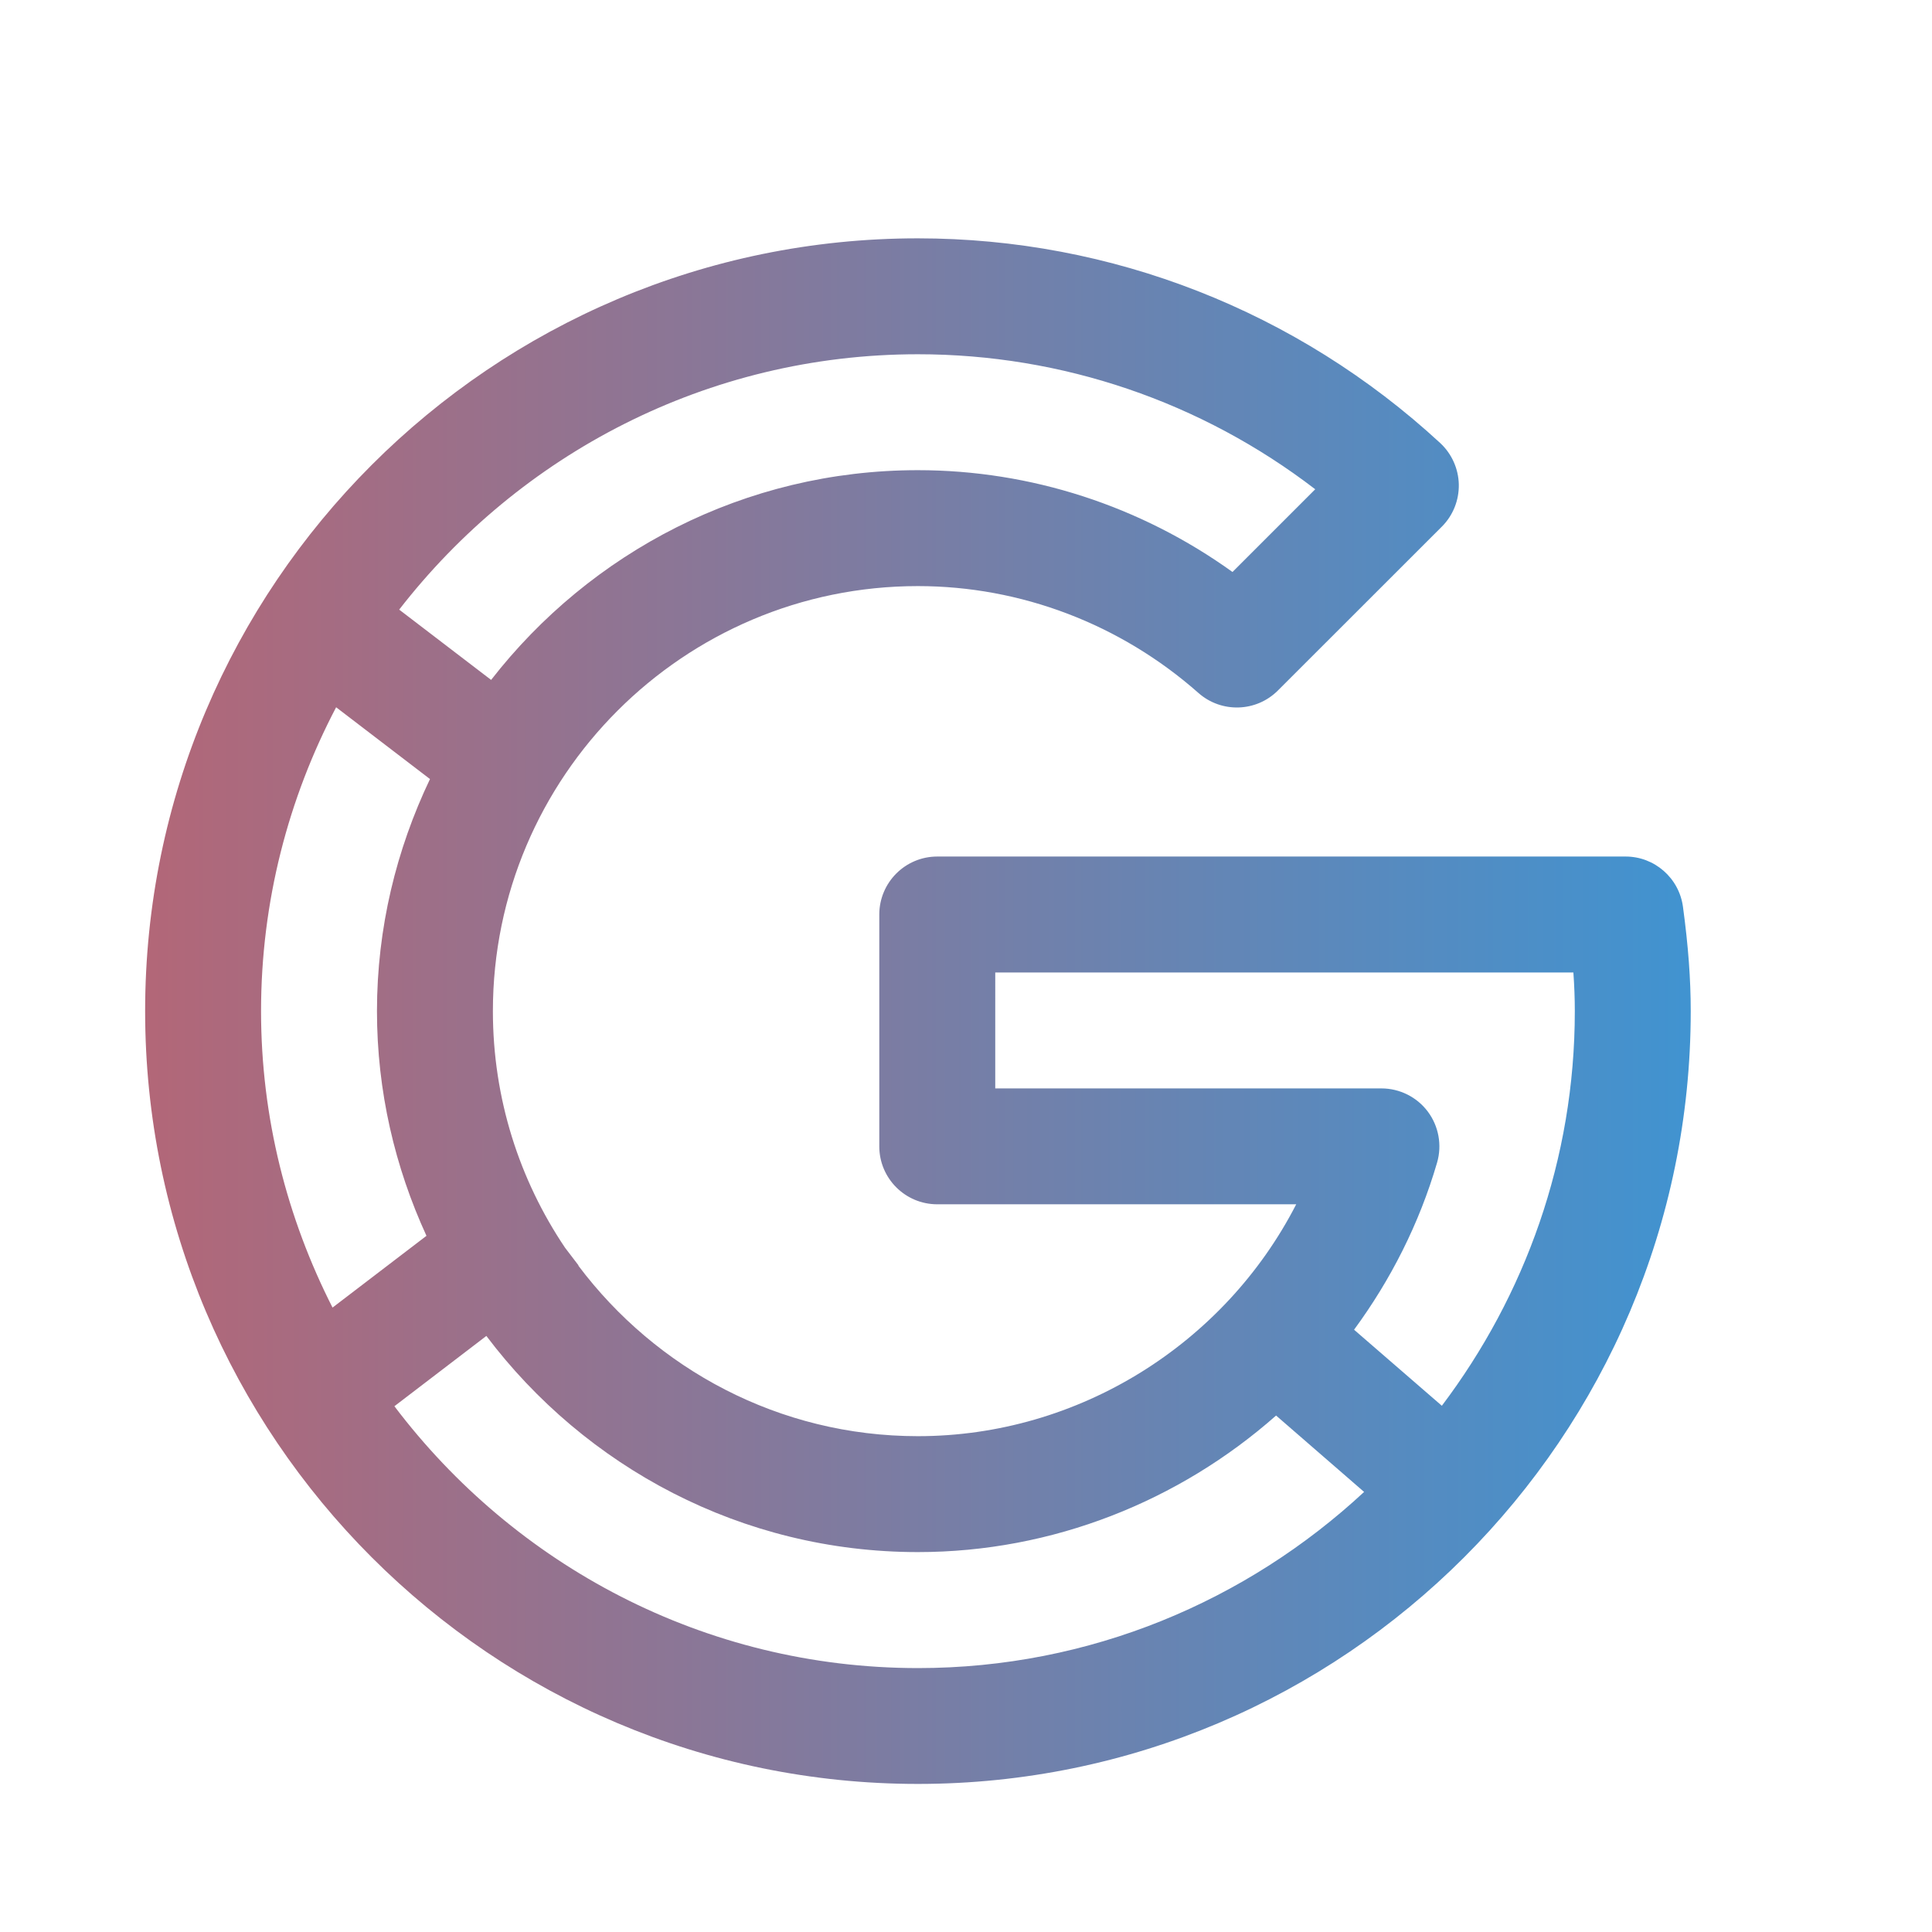 <?xml version="1.0" encoding="UTF-8"?>
<!-- Generator: Adobe Illustrator 16.0.2, SVG Export Plug-In . SVG Version: 6.00 Build 0)  -->
<svg xmlns="http://www.w3.org/2000/svg" xmlns:xlink="http://www.w3.org/1999/xlink" version="1.1" id="Layer_1" x="0px" y="0px" width="50px" height="50px" viewBox="0 0 50 50" xml:space="preserve">
<g>
	<defs>
		<path id="SVGID_1_" d="M10.207,36.393l2.38-1.819c2.557,3.389,6.606,5.594,11.168,5.594c3.487,0,6.763-1.319,9.27-3.534    l2.278,1.977c-3.035,2.818-7.087,4.559-11.548,4.559C18.222,43.168,13.313,40.499,10.207,36.393 M25.756,25.168h14.963    c0.025,0.35,0.037,0.68,0.037,1c0,3.835-1.292,7.366-3.441,10.213l-2.272-1.968c0.945-1.286,1.686-2.739,2.149-4.326    c0.131-0.452,0.042-0.942-0.241-1.32c-0.283-0.377-0.729-0.599-1.2-0.599h-9.994V25.168z M6.756,26.168    c0-2.838,0.708-5.51,1.943-7.864l2.429,1.858c-0.87,1.823-1.372,3.854-1.372,6.006c0,2.075,0.466,4.041,1.281,5.815L8.606,33.84    C7.432,31.532,6.756,28.93,6.756,26.168 M10.331,15.777c3.112-4.013,7.966-6.609,13.424-6.609c3.736,0,7.333,1.23,10.283,3.494    l-2.141,2.141c-2.374-1.707-5.218-2.635-8.143-2.635c-4.489,0-8.48,2.132-11.044,5.428L10.331,15.777z M3.756,26.168    c0,11.028,8.972,20,19.999,20c11.029,0,20.001-8.972,20.001-20c0-0.824-0.063-1.682-0.201-2.7c-0.1-0.744-0.735-1.301-1.485-1.301    H24.256c-0.828,0-1.5,0.673-1.5,1.501v6c0,0.828,0.672,1.499,1.5,1.499h9.29c-1.854,3.614-5.633,6.001-9.791,6.001    c-3.593,0-6.78-1.741-8.788-4.414l0.006-0.005l-0.351-0.46c-1.178-1.751-1.866-3.857-1.866-6.121c0-6.066,4.934-11,10.999-11    c2.663,0,5.242,0.982,7.262,2.767c0.592,0.522,1.492,0.497,2.054-0.064l4.245-4.243c0.288-0.288,0.445-0.682,0.438-1.09    c-0.009-0.408-0.183-0.795-0.481-1.072c-3.703-3.417-8.505-5.298-13.518-5.298C12.728,6.168,3.756,15.139,3.756,26.168"></path>
	</defs>
	<clipPath id="SVGID_2_">
		<use xlink:href="#SVGID_1_" overflow="visible"></use>
	</clipPath>
	
		<linearGradient id="SVGID_3_" gradientUnits="userSpaceOnUse" x1="4.882813e-004" y1="50" x2="1" y2="50" gradientTransform="matrix(40 0 0 -40 3.75 2026.156)">
		<stop offset="0" style="stop-color:#B26778"></stop>
		<stop offset="1" style="stop-color:#4193D0"></stop>
	</linearGradient>
	<rect x="3.756" y="6.168" clip-path="url(#SVGID_2_)" fill="url(#SVGID_3_)" width="40" height="40"></rect>
</g>
</svg>
